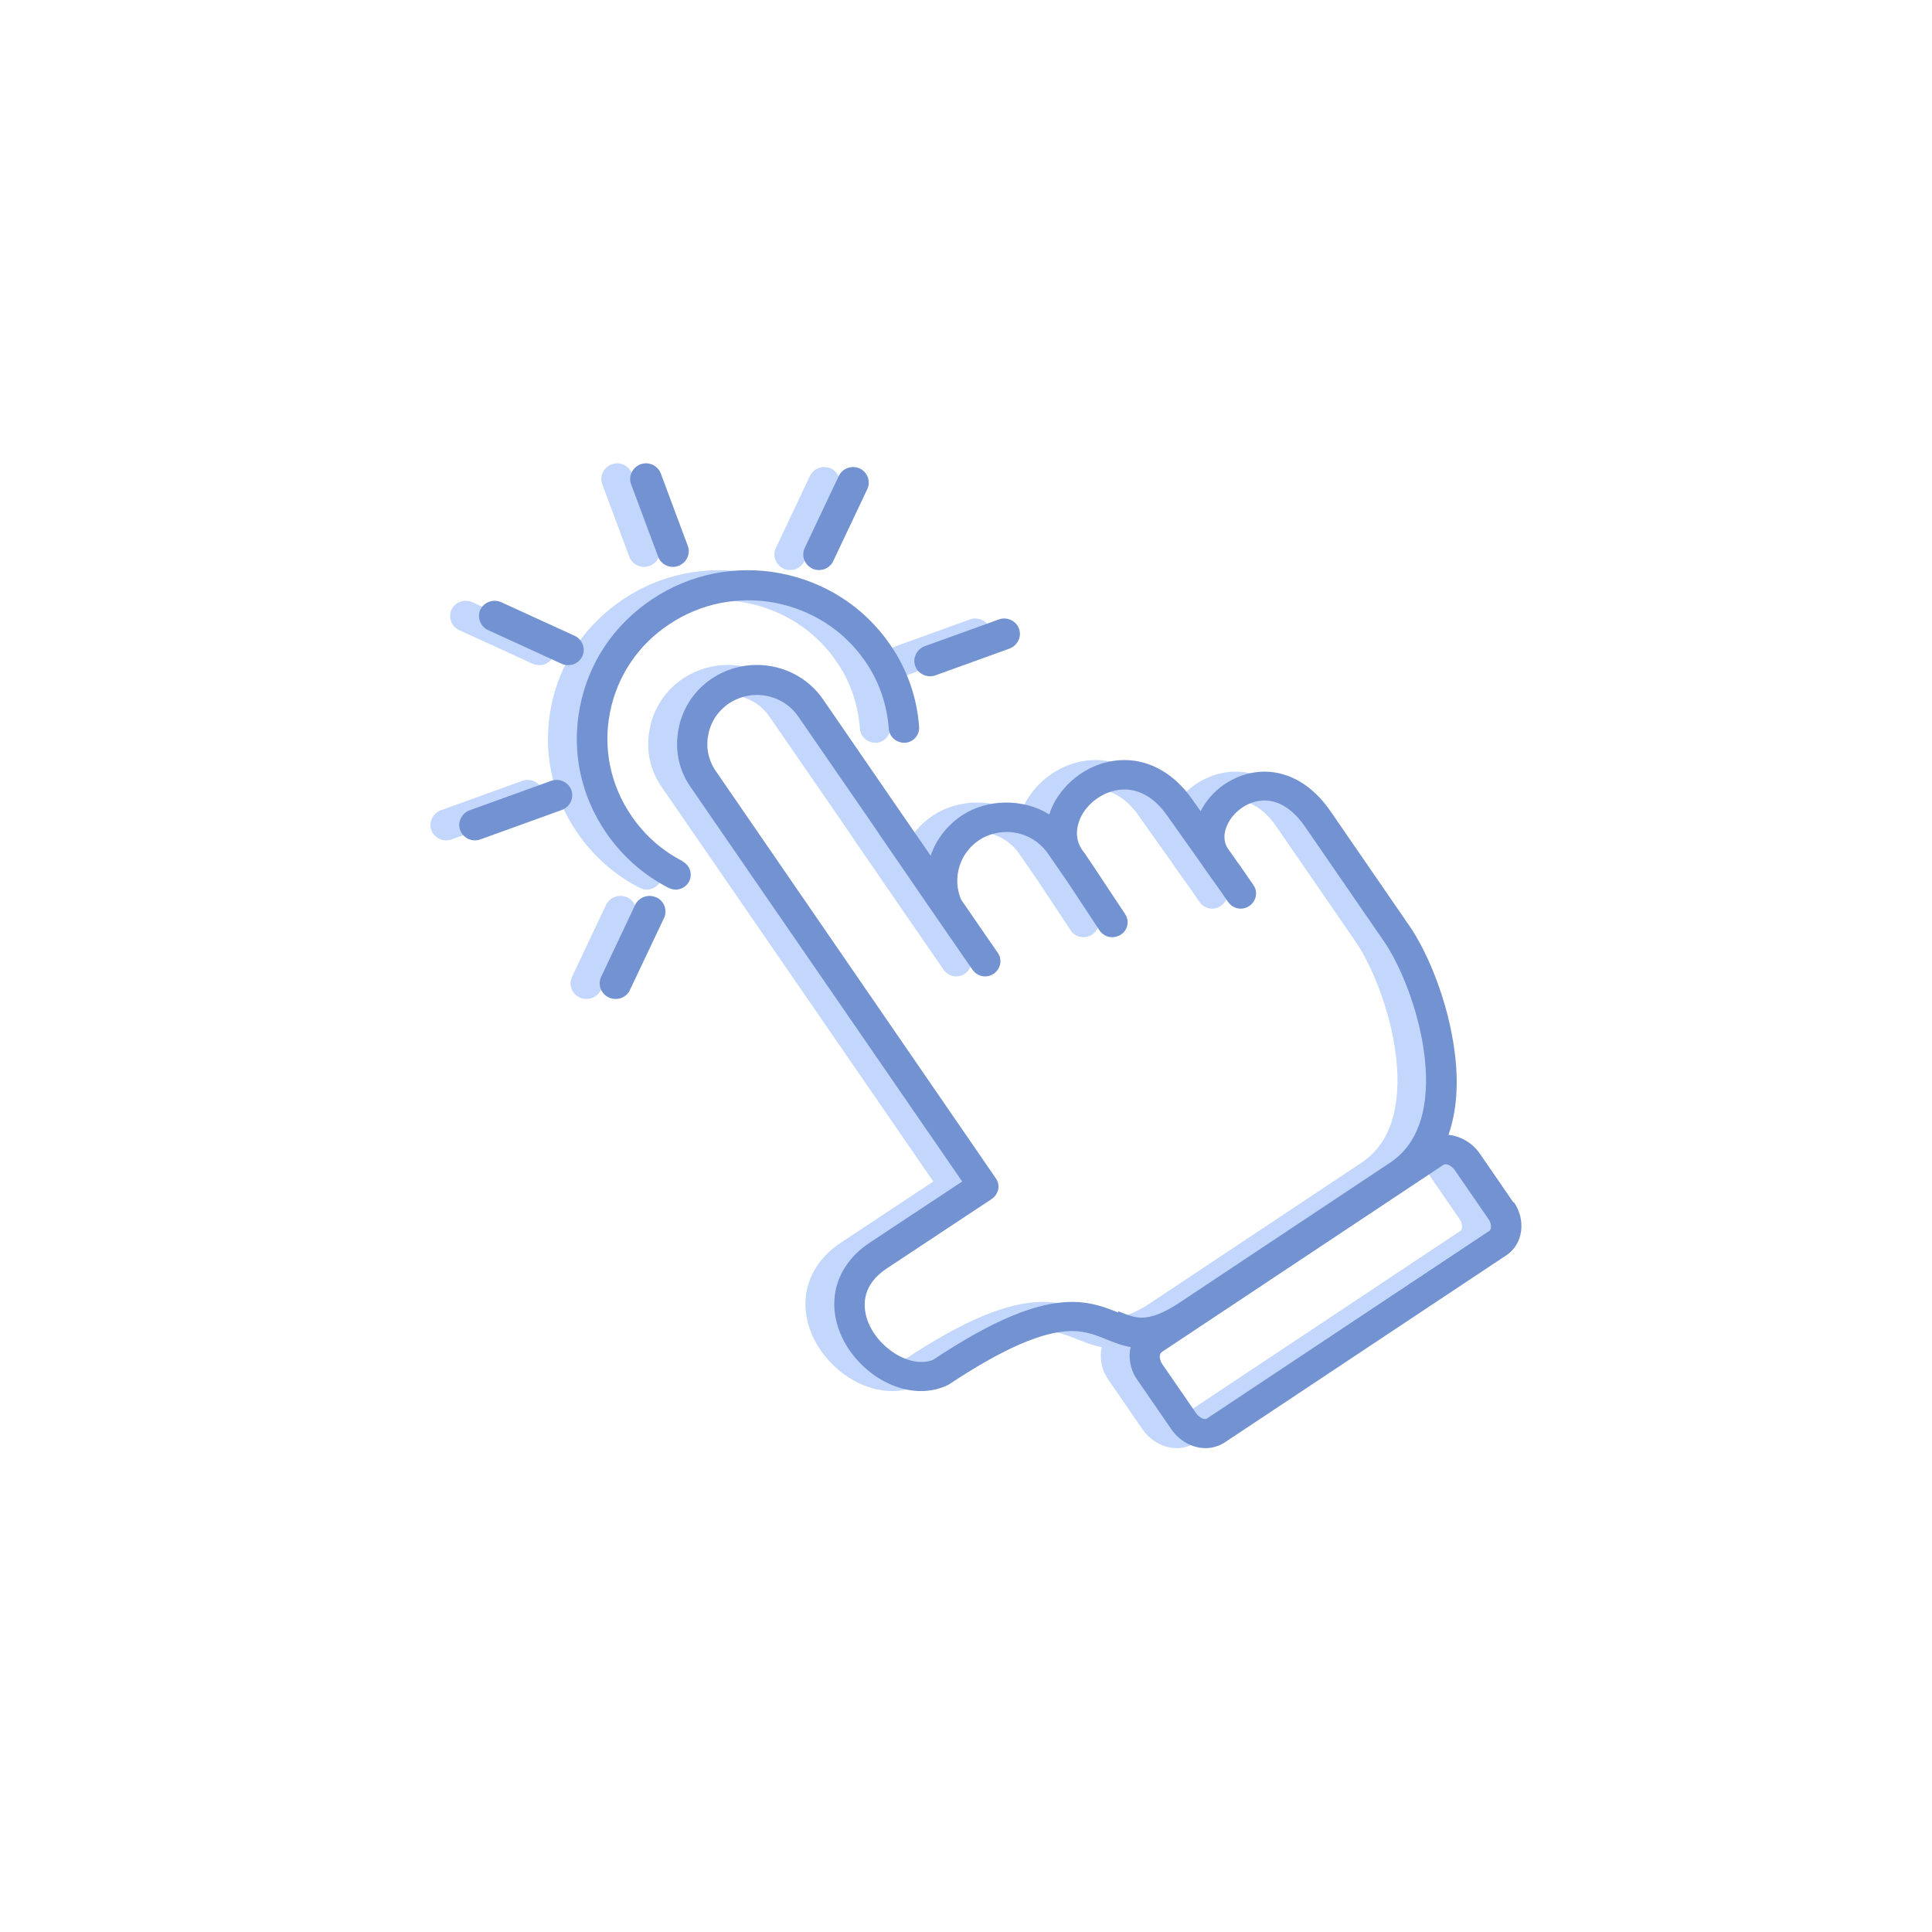 <svg width="65" height="65" viewBox="0 0 65 65" fill="none" xmlns="http://www.w3.org/2000/svg">
<path d="M21.092 30.189C20.822 30.07 20.512 30.189 20.392 30.439L19.242 32.87C19.122 33.13 19.242 33.44 19.502 33.559C19.632 33.62 19.782 33.62 19.912 33.58C20.042 33.529 20.152 33.44 20.212 33.309L21.362 30.88C21.482 30.619 21.362 30.309 21.102 30.189H21.092Z" fill="#C3D6FC"/>
<path d="M17.572 26.271L14.832 27.261C14.562 27.361 14.412 27.661 14.512 27.931C14.612 28.201 14.922 28.341 15.192 28.241L17.932 27.251C18.202 27.151 18.352 26.851 18.252 26.581C18.152 26.311 17.842 26.171 17.572 26.271Z" fill="#C3D6FC"/>
<path d="M18.621 22.08C18.741 21.82 18.621 21.51 18.361 21.39L15.891 20.26C15.621 20.14 15.311 20.26 15.191 20.51C15.071 20.77 15.191 21.08 15.451 21.2L17.921 22.33C18.051 22.39 18.201 22.39 18.321 22.35C18.451 22.3 18.561 22.21 18.621 22.08Z" fill="#C3D6FC"/>
<path d="M21.172 18.73C21.272 19 21.582 19.14 21.852 19.04C22.122 18.94 22.272 18.64 22.172 18.37L21.262 15.93C21.162 15.66 20.852 15.52 20.582 15.62C20.312 15.72 20.162 16.02 20.262 16.29L21.172 18.73Z" fill="#C3D6FC"/>
<path d="M26.351 19.13C26.481 19.19 26.631 19.19 26.761 19.15C26.891 19.1 27.001 19.01 27.061 18.88L28.211 16.45C28.331 16.19 28.211 15.88 27.951 15.76C27.681 15.64 27.371 15.76 27.251 16.01L26.101 18.44C25.981 18.7 26.101 19.01 26.361 19.13H26.351Z" fill="#C3D6FC"/>
<path d="M30.502 22.721L32.992 21.821C33.262 21.721 33.412 21.421 33.312 21.151C33.212 20.881 32.902 20.741 32.632 20.841L30.142 21.741C29.872 21.841 29.722 22.141 29.822 22.411C29.922 22.681 30.232 22.821 30.502 22.721Z" fill="#C3D6FC"/>
<path d="M21.991 28.97C21.301 28.62 20.711 28.09 20.281 27.46C19.571 26.43 19.311 25.19 19.551 23.97C19.791 22.75 20.501 21.69 21.551 21C22.601 20.3 23.861 20.05 25.101 20.28C26.341 20.52 27.421 21.21 28.131 22.24C28.601 22.91 28.871 23.7 28.931 24.52C28.951 24.8 29.201 25 29.481 24.99C29.761 24.97 29.971 24.73 29.951 24.45C29.881 23.46 29.541 22.5 28.971 21.68C28.111 20.43 26.801 19.58 25.291 19.29C23.781 19 22.241 19.31 20.971 20.16C19.691 21.01 18.831 22.29 18.541 23.78C18.251 25.27 18.561 26.77 19.431 28.03C19.961 28.8 20.681 29.44 21.521 29.87C21.601 29.91 21.681 29.93 21.761 29.93C21.941 29.93 22.121 29.83 22.211 29.66C22.341 29.41 22.241 29.11 21.991 28.98V28.97Z" fill="#C3D6FC"/>
<path d="M49.951 40.461L48.801 38.791C48.561 38.441 48.161 38.221 47.761 38.181C48.031 37.411 48.111 36.471 47.971 35.401C47.751 33.671 47.051 32.021 46.441 31.141L43.791 27.291C43.201 26.431 42.411 25.961 41.571 25.961C40.731 25.961 39.881 26.451 39.461 27.221C39.451 27.241 39.441 27.261 39.421 27.291L39.131 26.881C38.541 26.041 37.731 25.571 36.861 25.571C35.911 25.571 35.001 26.121 34.521 26.961C34.441 27.101 34.381 27.251 34.331 27.401C33.471 26.861 32.251 26.861 31.381 27.441C30.881 27.781 30.521 28.251 30.341 28.791L29.121 27.021L26.721 23.531C26.221 22.801 25.381 22.371 24.491 22.371C23.951 22.371 23.431 22.531 22.991 22.821C22.401 23.211 21.991 23.821 21.861 24.511C21.721 25.211 21.861 25.911 22.271 26.491L31.401 39.751L28.301 41.801C27.281 42.471 26.881 43.531 27.211 44.611C27.591 45.841 28.821 46.801 30.011 46.801C30.311 46.801 30.601 46.741 30.871 46.621C30.901 46.611 30.921 46.591 30.951 46.581C32.771 45.371 34.131 44.781 35.091 44.781C35.561 44.781 35.901 44.921 36.251 45.061C36.501 45.161 36.771 45.271 37.071 45.321C37.061 45.371 37.041 45.431 37.041 45.481C37.011 45.801 37.091 46.141 37.291 46.421L38.441 48.091C38.711 48.481 39.151 48.721 39.591 48.721C39.821 48.721 40.041 48.651 40.231 48.531L49.711 42.231C50.271 41.861 50.381 41.051 49.961 40.441L49.951 40.461ZM36.651 44.161C36.261 44.001 35.771 43.801 35.091 43.801C33.911 43.801 32.421 44.421 30.421 45.751C29.631 46.061 28.491 45.311 28.191 44.351C28.041 43.881 28.041 43.211 28.871 42.671L32.391 40.341C32.501 40.271 32.581 40.151 32.611 40.021C32.641 39.891 32.611 39.751 32.531 39.641L23.111 25.941C22.861 25.581 22.771 25.141 22.861 24.711C22.941 24.281 23.191 23.911 23.561 23.661C23.841 23.481 24.161 23.381 24.491 23.381C25.051 23.381 25.571 23.651 25.881 24.101L28.281 27.581L28.791 28.331L30.481 30.791L31.751 32.631C31.851 32.771 32.011 32.851 32.171 32.851C32.271 32.851 32.371 32.821 32.461 32.761C32.691 32.601 32.761 32.291 32.601 32.061L31.361 30.261C31.061 29.541 31.311 28.711 31.961 28.271C32.231 28.091 32.561 27.991 32.891 27.991C33.451 27.991 33.971 28.261 34.281 28.711L34.571 29.131L34.841 29.521L34.931 29.651L36.021 31.301C36.121 31.451 36.281 31.531 36.451 31.531C36.551 31.531 36.641 31.501 36.731 31.451C36.971 31.301 37.041 30.991 36.881 30.751L35.791 29.091L35.641 28.871C35.591 28.791 35.551 28.731 35.481 28.641L35.431 28.571C35.141 28.121 35.311 27.661 35.431 27.431C35.721 26.911 36.301 26.561 36.871 26.561C37.401 26.561 37.901 26.861 38.301 27.431L39.491 29.111L39.521 29.161L40.071 29.931L40.361 30.351C40.461 30.491 40.621 30.571 40.781 30.571C40.881 30.571 40.981 30.541 41.071 30.481C41.301 30.321 41.371 30.011 41.211 29.781L40.701 29.041C40.701 29.041 40.691 29.041 40.681 29.021L40.351 28.551C40.131 28.211 40.271 27.851 40.371 27.671C40.571 27.301 41.031 26.931 41.581 26.931C42.081 26.931 42.551 27.241 42.951 27.821L45.601 31.671C46.121 32.421 46.771 33.941 46.961 35.491C47.111 36.701 47.031 38.311 45.801 39.121L38.761 43.801C38.231 44.161 37.801 44.331 37.451 44.331C37.181 44.331 36.951 44.231 36.651 44.111V44.161ZM49.121 41.421L39.641 47.721C39.641 47.721 39.621 47.741 39.581 47.741C39.491 47.741 39.371 47.681 39.281 47.561L38.131 45.891C38.071 45.801 38.041 45.701 38.051 45.611C38.051 45.581 38.071 45.521 38.111 45.491L47.591 39.191C47.591 39.191 47.621 39.171 47.661 39.171C47.751 39.171 47.871 39.231 47.961 39.351L49.111 41.021C49.221 41.191 49.201 41.371 49.131 41.421H49.121Z" fill="#C3D6FC"/>
<path d="M22.073 30.189C21.802 30.07 21.492 30.189 21.372 30.439L20.223 32.87C20.102 33.13 20.223 33.44 20.483 33.559C20.613 33.62 20.762 33.62 20.892 33.58C21.023 33.529 21.133 33.44 21.192 33.309L22.343 30.88C22.462 30.619 22.343 30.309 22.082 30.189H22.073Z" fill="#7392D1"/>
<path d="M18.542 26.271L15.802 27.261C15.532 27.361 15.382 27.661 15.482 27.931C15.582 28.201 15.892 28.341 16.162 28.241L18.902 27.251C19.172 27.151 19.322 26.851 19.222 26.581C19.122 26.311 18.812 26.171 18.542 26.271V26.271Z" fill="#7392D1"/>
<path d="M19.592 22.08C19.712 21.82 19.592 21.51 19.332 21.39L16.862 20.26C16.592 20.14 16.282 20.26 16.162 20.51C16.042 20.77 16.162 21.08 16.422 21.2L18.892 22.33C19.022 22.39 19.172 22.39 19.292 22.35C19.422 22.3 19.532 22.21 19.592 22.08V22.08Z" fill="#7392D1"/>
<path d="M22.142 18.73C22.242 19 22.552 19.14 22.822 19.04C23.092 18.94 23.242 18.64 23.142 18.37L22.232 15.93C22.132 15.66 21.822 15.52 21.552 15.62C21.282 15.72 21.132 16.02 21.232 16.29L22.142 18.73Z" fill="#7392D1"/>
<path d="M27.322 19.13C27.452 19.19 27.602 19.19 27.732 19.15C27.862 19.1 27.972 19.01 28.032 18.88L29.182 16.45C29.302 16.19 29.182 15.88 28.922 15.76C28.652 15.64 28.342 15.76 28.222 16.01L27.072 18.44C26.952 18.7 27.072 19.01 27.332 19.13H27.322Z" fill="#7392D1"/>
<path d="M31.473 22.721L33.963 21.821C34.233 21.721 34.383 21.421 34.283 21.151C34.183 20.881 33.873 20.741 33.603 20.841L31.113 21.741C30.843 21.841 30.693 22.141 30.793 22.411C30.893 22.681 31.203 22.821 31.473 22.721V22.721Z" fill="#7392D1"/>
<path d="M22.962 28.97C22.272 28.62 21.682 28.09 21.252 27.46C20.542 26.43 20.282 25.19 20.522 23.97C20.762 22.75 21.472 21.69 22.522 21C23.572 20.3 24.832 20.05 26.072 20.28C27.312 20.52 28.392 21.21 29.102 22.24C29.572 22.91 29.842 23.7 29.902 24.52C29.922 24.8 30.172 25 30.452 24.99C30.732 24.97 30.942 24.73 30.922 24.45C30.852 23.46 30.512 22.5 29.942 21.68C29.082 20.43 27.772 19.58 26.262 19.29C24.752 19 23.212 19.31 21.942 20.16C20.662 21.01 19.802 22.29 19.512 23.78C19.222 25.27 19.532 26.77 20.402 28.03C20.932 28.8 21.652 29.44 22.492 29.87C22.572 29.91 22.652 29.93 22.732 29.93C22.912 29.93 23.092 29.83 23.182 29.66C23.312 29.41 23.212 29.11 22.962 28.98V28.97Z" fill="#7392D1"/>
<path d="M50.922 40.461L49.772 38.791C49.522 38.441 49.132 38.221 48.732 38.181C49.002 37.411 49.082 36.471 48.942 35.401C48.722 33.671 48.022 32.021 47.412 31.141L44.762 27.291C44.172 26.431 43.382 25.961 42.542 25.961C41.702 25.961 40.852 26.451 40.432 27.221C40.422 27.241 40.412 27.261 40.392 27.291L40.102 26.881C39.512 26.041 38.702 25.571 37.832 25.571C36.882 25.571 35.972 26.121 35.492 26.961C35.412 27.101 35.352 27.251 35.302 27.401C34.442 26.861 33.222 26.861 32.352 27.441C31.852 27.781 31.492 28.251 31.312 28.791L30.092 27.021L27.692 23.531C27.192 22.801 26.352 22.371 25.462 22.371C24.922 22.371 24.402 22.531 23.962 22.821C23.372 23.211 22.962 23.821 22.832 24.511C22.692 25.211 22.832 25.911 23.242 26.491L32.372 39.751L29.272 41.801C28.252 42.471 27.852 43.531 28.182 44.611C28.562 45.841 29.792 46.801 30.982 46.801C31.282 46.801 31.572 46.741 31.842 46.621C31.872 46.611 31.892 46.591 31.922 46.581C33.742 45.371 35.102 44.781 36.062 44.781C36.532 44.781 36.872 44.921 37.222 45.061C37.472 45.161 37.742 45.271 38.042 45.321C38.032 45.371 38.012 45.431 38.012 45.481C37.982 45.801 38.062 46.141 38.262 46.421L39.412 48.091C39.682 48.481 40.122 48.721 40.562 48.721C40.792 48.721 41.012 48.651 41.202 48.531L50.682 42.231C51.242 41.861 51.352 41.051 50.932 40.441L50.922 40.461ZM37.622 44.161C37.232 44.001 36.742 43.801 36.062 43.801C34.882 43.801 33.392 44.421 31.392 45.751C30.602 46.061 29.462 45.311 29.162 44.351C29.022 43.881 29.022 43.211 29.842 42.671L33.362 40.341C33.472 40.271 33.552 40.151 33.582 40.021C33.612 39.891 33.582 39.751 33.502 39.641L24.082 25.941C23.832 25.581 23.742 25.141 23.832 24.711C23.912 24.281 24.162 23.911 24.532 23.661C24.812 23.481 25.132 23.381 25.462 23.381C26.022 23.381 26.542 23.651 26.852 24.101L29.252 27.581L29.762 28.331L31.452 30.791L32.722 32.631C32.822 32.771 32.982 32.851 33.142 32.851C33.242 32.851 33.342 32.821 33.432 32.761C33.662 32.601 33.732 32.291 33.572 32.061L32.332 30.261C32.032 29.541 32.282 28.711 32.932 28.271C33.202 28.091 33.532 27.991 33.862 27.991C34.422 27.991 34.942 28.261 35.252 28.711L35.542 29.131L35.812 29.521L35.902 29.651L36.992 31.301C37.092 31.451 37.252 31.531 37.422 31.531C37.522 31.531 37.612 31.501 37.702 31.451C37.942 31.301 38.012 30.991 37.852 30.751L36.752 29.091L36.602 28.871C36.552 28.791 36.512 28.731 36.442 28.641L36.392 28.571C36.102 28.121 36.272 27.661 36.392 27.431C36.682 26.911 37.262 26.561 37.832 26.561C38.362 26.561 38.862 26.861 39.262 27.431L40.452 29.111L40.482 29.161L41.032 29.931L41.322 30.351C41.422 30.491 41.582 30.571 41.742 30.571C41.842 30.571 41.942 30.541 42.032 30.481C42.262 30.321 42.332 30.011 42.172 29.781L41.662 29.041C41.662 29.041 41.652 29.041 41.642 29.021L41.312 28.551C41.092 28.211 41.232 27.851 41.332 27.671C41.532 27.301 41.992 26.931 42.542 26.931C43.042 26.931 43.512 27.241 43.912 27.821L46.562 31.671C47.082 32.421 47.732 33.941 47.922 35.491C48.072 36.701 47.992 38.311 46.762 39.121L39.722 43.801C39.192 44.161 38.762 44.331 38.412 44.331C38.142 44.331 37.912 44.231 37.612 44.111L37.622 44.161ZM50.092 41.421L40.612 47.721C40.612 47.721 40.592 47.741 40.552 47.741C40.462 47.741 40.342 47.681 40.252 47.561L39.102 45.891C39.042 45.801 39.012 45.701 39.022 45.611C39.022 45.581 39.042 45.521 39.082 45.491L48.562 39.191C48.562 39.191 48.592 39.171 48.632 39.171C48.722 39.171 48.842 39.231 48.932 39.351L50.082 41.021C50.202 41.191 50.172 41.371 50.102 41.421H50.092Z" fill="#7392D1"/>
</svg>
